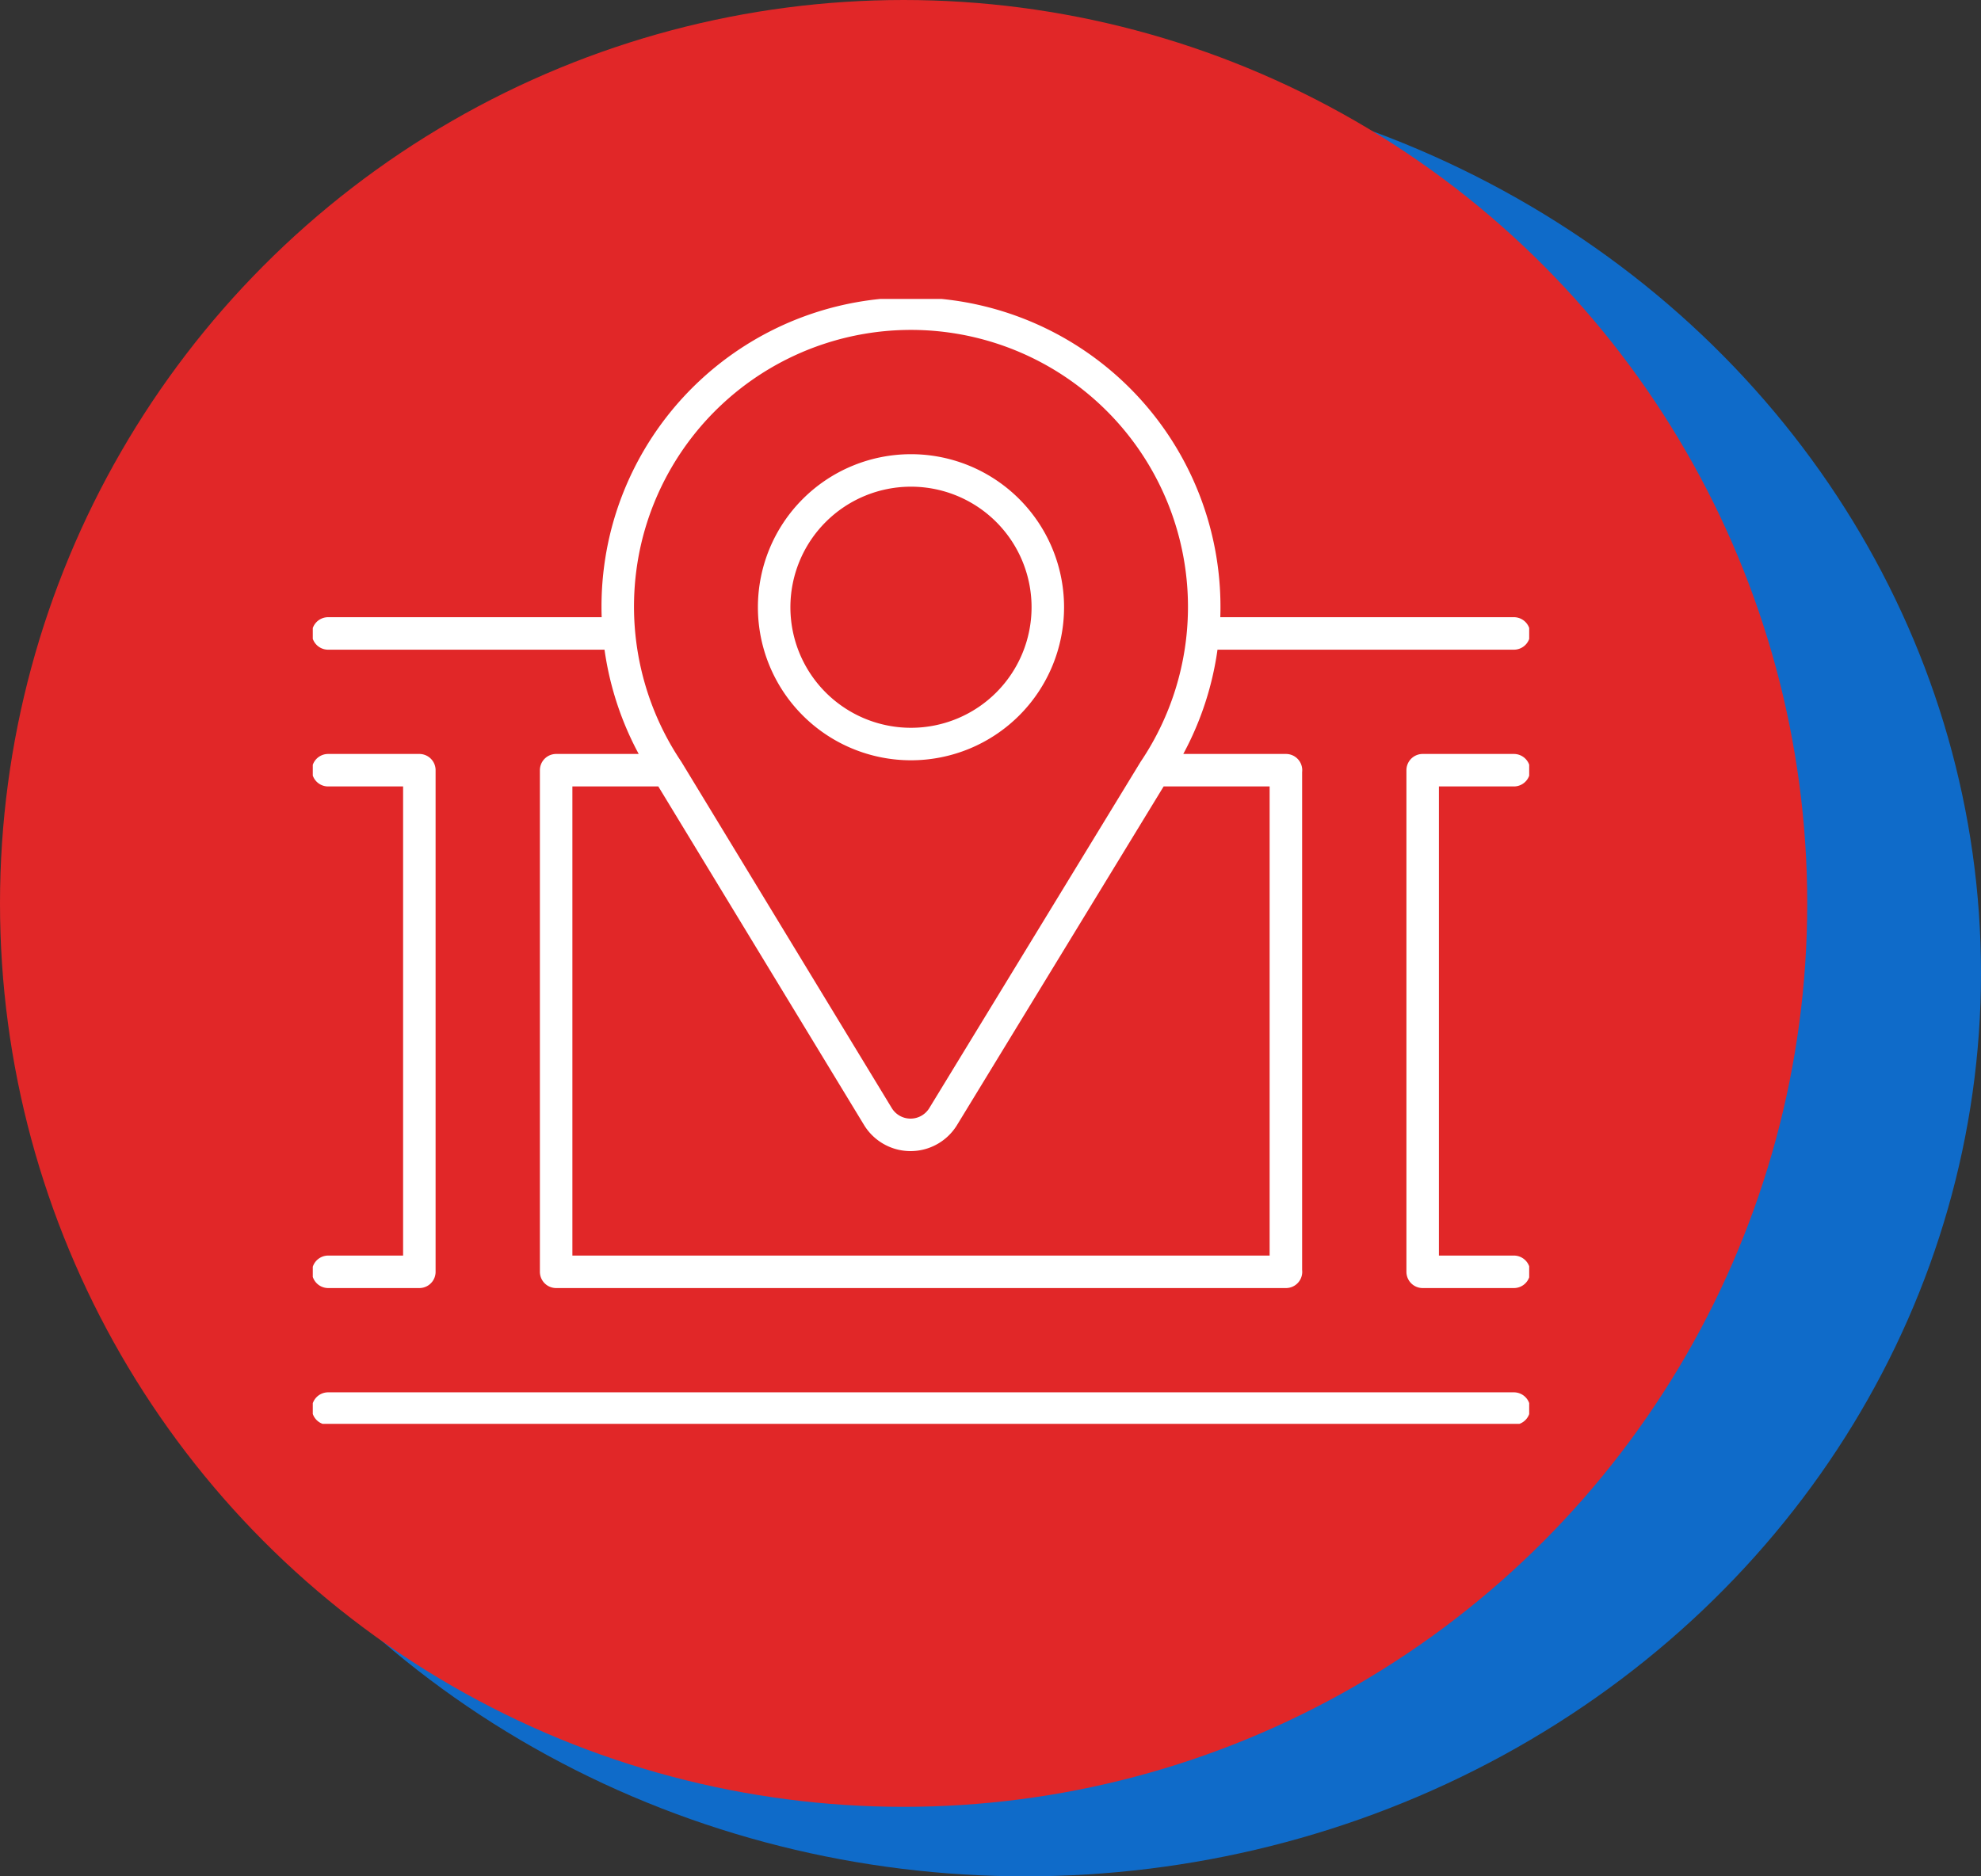 <svg xmlns="http://www.w3.org/2000/svg" width="57" height="54" viewBox="0 0 57 54"><rect x="0" y="0" width="57" height="54" fill="#333333" stroke="none"/><defs><style>.a,.e{fill:none;stroke:#fff;}.b{fill:#0f6bc9;}.c{fill:#e12728;}.d{clip-path:url(#a);}.e{stroke-linecap:round;stroke-linejoin:round;stroke-width:0.935px;}</style><clipPath id="a"><rect class="a" width="35" height="32.375"/></clipPath></defs><g transform="translate(-1441 -3675)"><g transform="translate(1044 3655.5)"><ellipse class="b" cx="27.5" cy="26" rx="27.5" ry="26" transform="translate(399 21.5)"/><g transform="translate(397 19)"><circle class="c" cx="26" cy="26" r="26" transform="translate(0 0.5)"/></g></g><g transform="translate(1450 3683.603)"><g class="d" transform="translate(0 0)"><path class="e" d="M31.962,28.026h2.625m-27.558,0h21m-27.558,0H3.093m31.494,3.936H.468M25.674,9.654h8.913m-34.119,0H8.805M3.093,13.59H.468m9.68,0H7.029m21,0H24.305m10.282,0H31.962m-28.869,0V28.026M7.029,13.59V28.026M31.962,13.59V28.026M28.026,13.59V28.026m-9.865-4.461a1.1,1.1,0,0,1-1.869,0L10.238,13.6A8.472,8.472,0,0,1,9.033,6.915,8.439,8.439,0,1,1,24.24,13.6ZM21.176,8.9a3.937,3.937,0,1,1-3.937-3.937A3.937,3.937,0,0,1,21.176,8.9Z" transform="translate(-0.027 -0.027)"/></g></g></g></svg>
